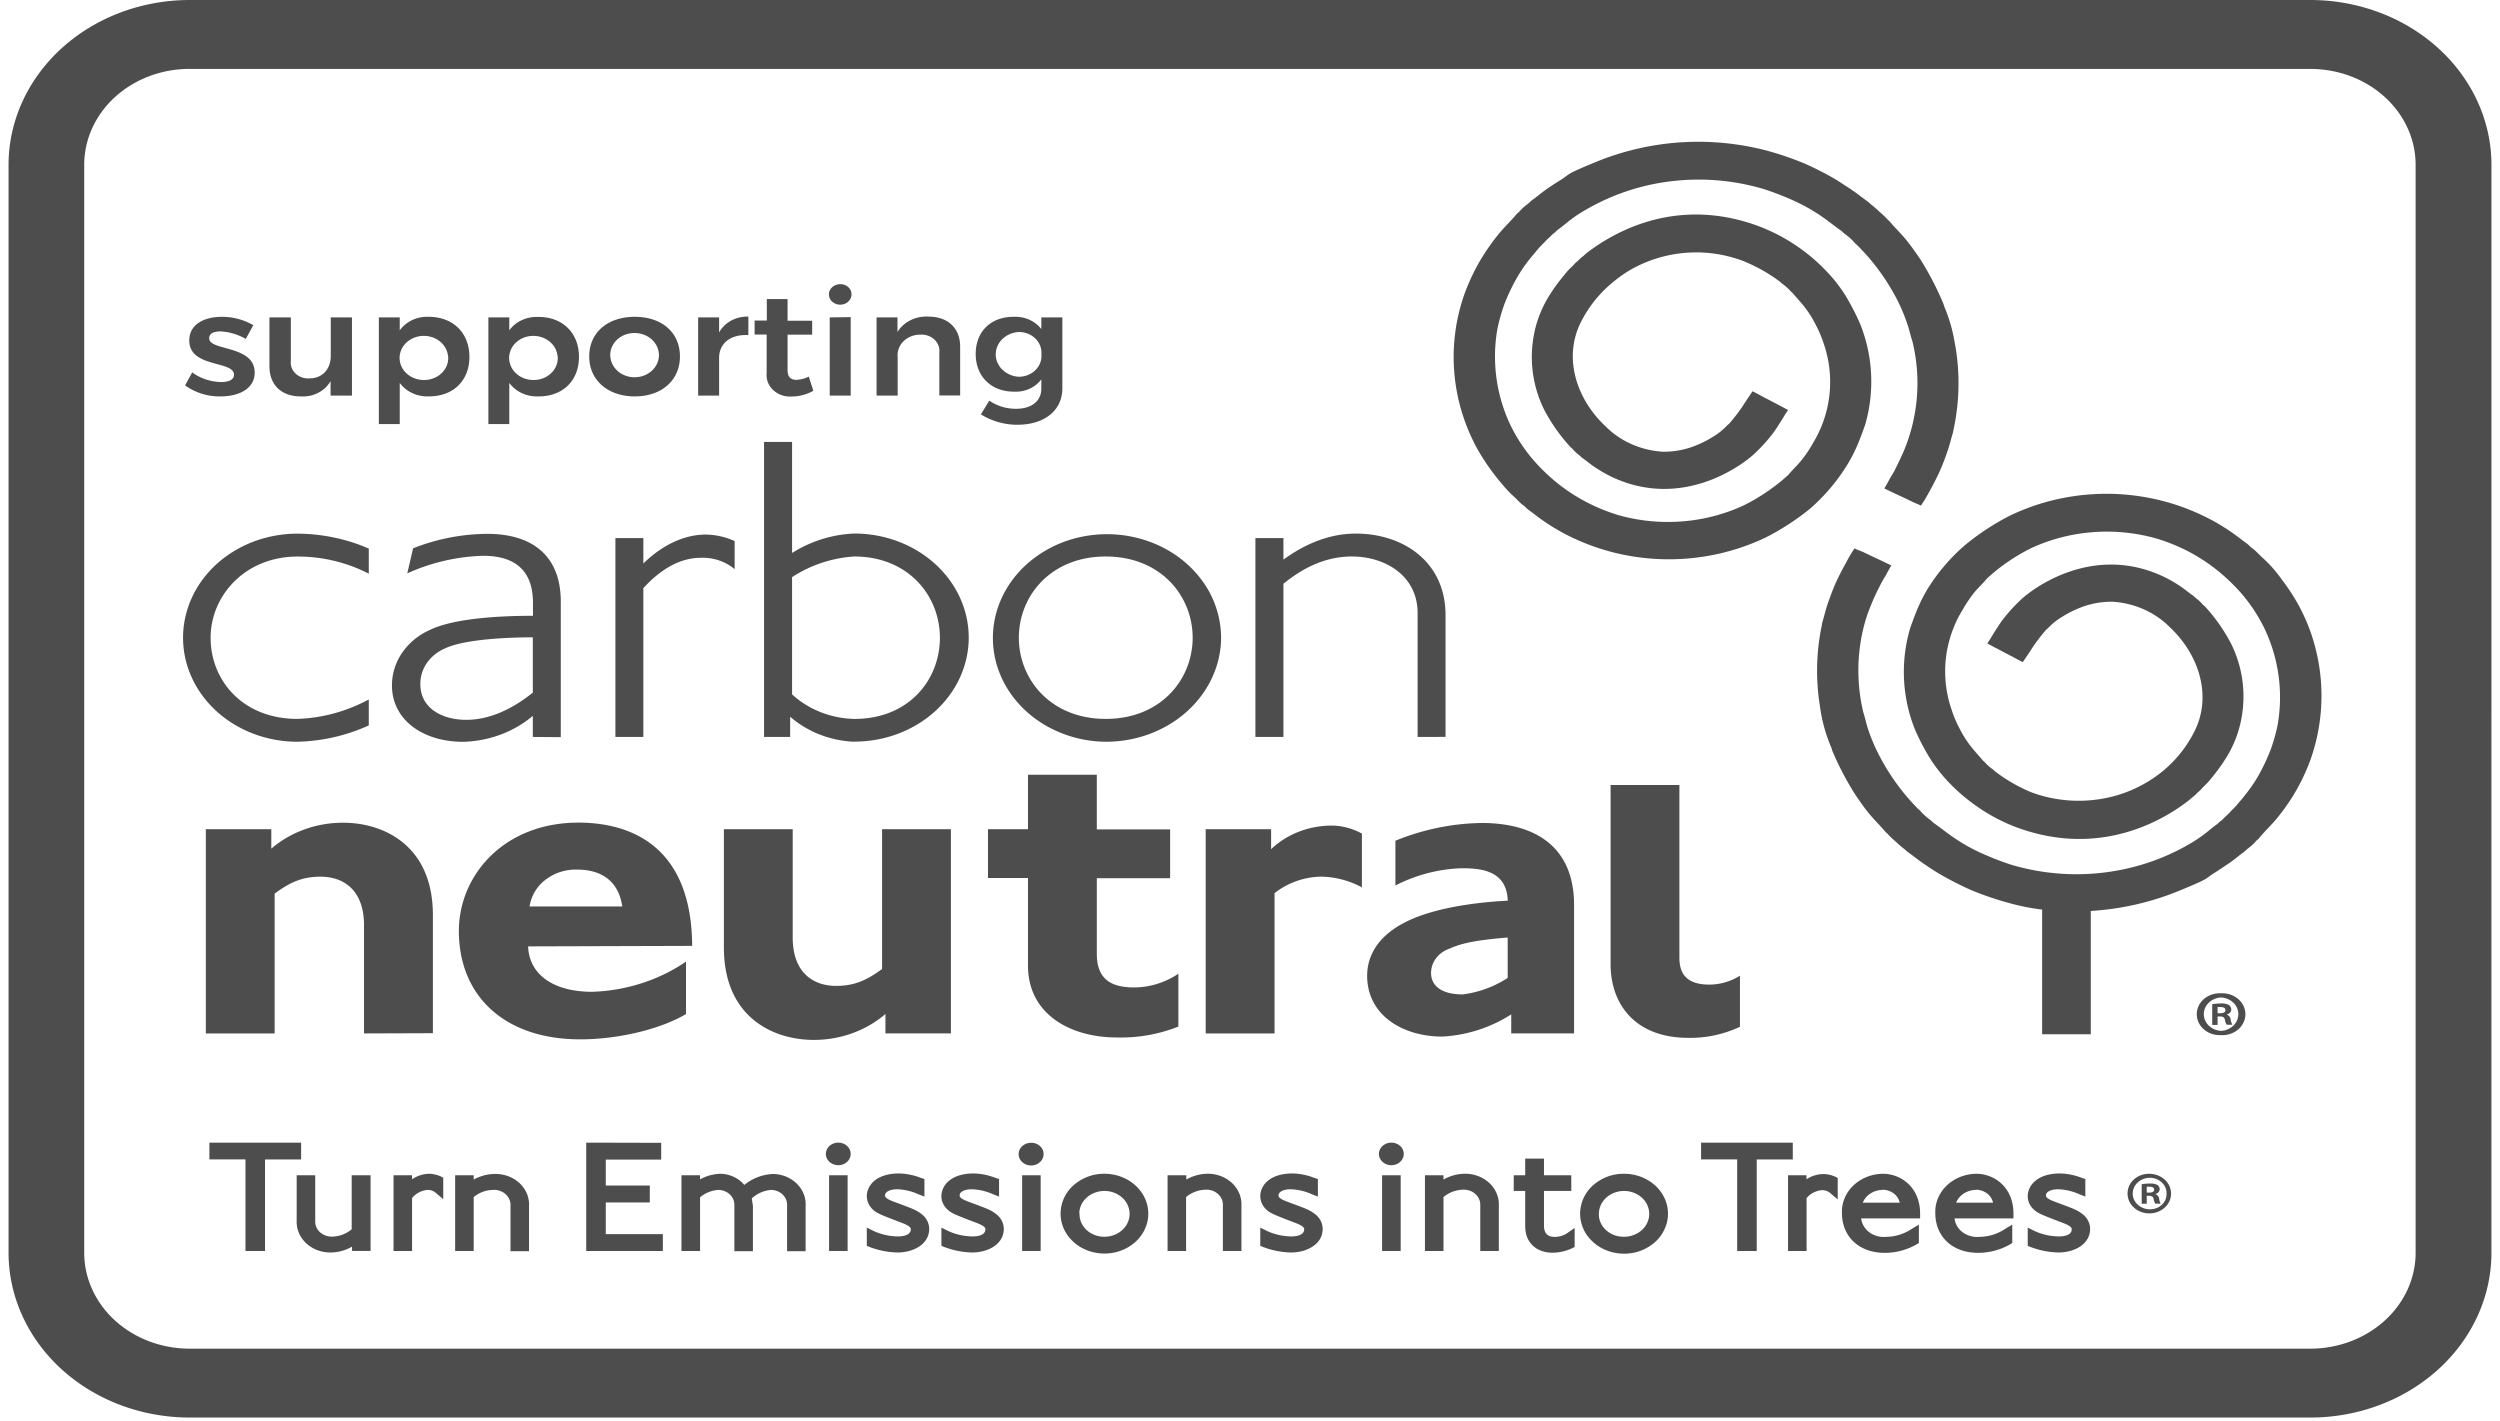 <svg xmlns="http://www.w3.org/2000/svg" width="146" height="83" fill="none"><path fill="#4D4D4D" d="M134.934 0c2.801.004 5.487 1.018 7.467 2.82 1.981 1.803 3.096 4.246 3.099 6.794V73.17c-.002 2.548-1.116 4.992-3.097 6.795-1.981 1.802-4.667 2.817-7.469 2.82H11.066c-2.802-.003-5.488-1.018-7.47-2.82C1.617 78.16.503 75.717.5 73.169V9.614C.503 7.066 1.618 4.623 3.599 2.82 5.579 1.018 8.265.004 11.066 0h123.868ZM11.066 4.023c-1.63.002-3.192.592-4.344 1.64-1.153 1.048-1.8 2.47-1.803 3.951V73.17c.002 1.482.65 2.904 1.803 3.952 1.152 1.048 2.715 1.638 4.344 1.64h123.868c1.628-.004 3.188-.595 4.338-1.643 1.151-1.048 1.798-2.468 1.8-3.95V9.615c-.002-1.482-.65-2.903-1.802-3.95-1.153-1.05-2.715-1.639-4.345-1.64H11.066Zm83.775 64.525a2.76 2.76 0 0 1 1.43.393c.424.258.753.624.947 1.052.194.428.243.9.141 1.353a2.28 2.28 0 0 1-.71 1.195 2.659 2.659 0 0 1-1.322.633c-.5.087-1.018.036-1.486-.145a2.522 2.522 0 0 1-1.145-.873 2.183 2.183 0 0 1-.417-1.304 2.225 2.225 0 0 1 .76-1.633 2.689 2.689 0 0 1 1.802-.671Zm-30.342 0a2.75 2.75 0 0 1 1.427.394c.421.258.75.623.942 1.05.193.427.243.897.142 1.35a2.278 2.278 0 0 1-.71 1.192c-.361.325-.82.545-1.319.632a2.8 2.8 0 0 1-1.482-.144 2.52 2.52 0 0 1-1.144-.87 2.179 2.179 0 0 1-.417-1.3 2.225 2.225 0 0 1 .758-1.633 2.689 2.689 0 0 1 1.803-.671Zm45.457 0c1.079 0 2.178.807 2.178 2.322v.284h-3.441c.034.316.205.607.473.809.268.202.614.299.961.27a2.774 2.774 0 0 0 1.519-.465l.417-.25v1.072l-.117.072a3.733 3.733 0 0 1-1.878.504c-1.495 0-2.499-.94-2.499-2.338a2.03 2.03 0 0 1 .159-.858 2.18 2.18 0 0 1 .509-.737c.222-.212.489-.382.784-.5.295-.117.613-.18.935-.185Zm5.452 0c1.083 0 2.178.807 2.178 2.322v.284h-3.44c.033.317.204.608.473.81.269.202.616.299.964.27a2.756 2.756 0 0 0 1.516-.466l.417-.25v1.072l-.113.072a3.746 3.746 0 0 1-1.882.504c-1.496 0-2.5-.94-2.5-2.338a2.046 2.046 0 0 1 .16-.857c.115-.274.287-.525.509-.737.222-.212.489-.382.784-.5a2.63 2.63 0 0 1 .934-.186Zm-25.24.087h1.595v.917h-1.595v2.015c0 .443.196.666.612.666.276.006.545-.075.762-.23l.417-.292v1.117l-.145.069a2.766 2.766 0 0 1-1.159.261c-.75 0-1.583-.428-1.583-1.564v-2.042h-.67v-.917h.67v-.974h1.096v.974Zm-37.714-.106a3.65 3.65 0 0 1 1.299.25l.233.076v1.026l-.37-.144a3.232 3.232 0 0 0-1.22-.284c-.413 0-.709.148-.709.353 0 .08.002.189.576.397 1.082.398 1.24.466 1.528.678.147.105.266.24.348.392.082.153.125.32.127.49 0 .91-.933 1.383-1.854 1.383a4.9 4.9 0 0 1-1.637-.325l-.154-.064v-1.065l.388.193c.45.21.947.32 1.453.322.216 0 .73-.045.73-.424 0-.049 0-.174-.55-.379-1.167-.44-1.441-.56-1.637-.739a1.091 1.091 0 0 1-.384-.795c0-.655.567-1.322 1.833-1.34Zm4.356 0c.448.004.89.089 1.3.25l.234.076v1.026l-.367-.144a3.269 3.269 0 0 0-1.225-.284c-.412 0-.708.148-.708.353 0 .08.001.189.575.397 1.083.398 1.241.466 1.529.678.146.105.265.24.347.392.082.153.126.32.127.49 0 .91-.932 1.383-1.852 1.383a4.874 4.874 0 0 1-1.633-.325l-.159-.064v-1.065l.387.193c.45.21.949.32 1.454.322.221 0 .729-.045.729-.424 0-.049 0-.174-.55-.379-1.166-.44-1.441-.56-1.633-.739a1.114 1.114 0 0 1-.283-.361 1.022 1.022 0 0 1-.104-.434c0-.655.566-1.322 1.832-1.34Zm18.623 0c.447.004.888.089 1.298.25l.234.076v1.026l-.37-.144a3.25 3.25 0 0 0-1.221-.284c-.412 0-.708.148-.708.353 0 .08.001.189.575.397 1.083.398 1.241.466 1.528.678.147.105.266.24.348.392.082.153.126.32.127.49 0 .91-.933 1.383-1.853 1.383a4.876 4.876 0 0 1-1.637-.325l-.154-.064v-1.065l.387.193c.45.21.948.32 1.453.322.217 0 .725-.045.725-.424 0-.049 0-.174-.55-.379-1.161-.439-1.436-.561-1.632-.739a1.091 1.091 0 0 1-.383-.795c0-.655.562-1.322 1.833-1.34Zm44.819 0a3.66 3.66 0 0 1 1.3.25l.232.076v1.026l-.366-.144a3.269 3.269 0 0 0-1.225-.284c-.412 0-.708.148-.708.353 0 .08.001.189.576.397 1.082.398 1.241.466 1.528.678.147.105.265.24.348.392.082.153.125.32.126.49 0 .91-.933 1.383-1.849 1.383a4.88 4.88 0 0 1-1.637-.325l-.158-.064v-1.065l.388.193c.45.21.947.32 1.453.322.22 0 .729-.045.729-.424 0-.049 0-.174-.55-.379-1.166-.44-1.441-.56-1.632-.739a1.111 1.111 0 0 1-.284-.361 1.028 1.028 0 0 1-.104-.434c0-.655.579-1.322 1.833-1.34ZM18.409 71.332a.805.805 0 0 0 .077.357.88.88 0 0 0 .23.297 1.037 1.037 0 0 0 .739.229 1.817 1.817 0 0 0 1.083-.424v-3.156h1.104v4.42h-1.083v-.25a2.54 2.54 0 0 1-1.18.339 2.142 2.142 0 0 1-.797-.118 1.997 1.997 0 0 1-.679-.4 1.78 1.78 0 0 1-.443-.614 1.64 1.64 0 0 1-.134-.725v-2.652h1.083v2.697Zm10.438-2.772a2.14 2.14 0 0 1 .797.118c.254.09.486.225.678.4.193.175.343.385.442.616.098.231.143.478.131.725v2.652h-1.081v-2.693a.81.81 0 0 0-.078-.358.881.881 0 0 0-.23-.297.986.986 0 0 0-.342-.188 1.053 1.053 0 0 0-.396-.044 1.83 1.83 0 0 0-1.104.417v3.152h-1.083v-4.425h1.083v.25a2.6 2.6 0 0 1 1.183-.325Zm13.245-.012c.268.009.53.072.767.184.238.113.445.273.607.467a2.877 2.877 0 0 1 1.704-.64c.258.008.512.063.747.16.235.099.446.239.621.412s.31.376.398.597c.087.222.125.456.112.69v2.653h-1.083v-2.693a.793.793 0 0 0-.064-.335.86.86 0 0 0-.2-.287.955.955 0 0 0-.307-.194 1.033 1.033 0 0 0-.366-.07 1.895 1.895 0 0 0-1.125.495c.029.178.065.42.067.432v2.652h-1.083v-2.693a.795.795 0 0 0-.064-.336.86.86 0 0 0-.202-.287.958.958 0 0 0-.309-.194 1.03 1.03 0 0 0-.366-.07c-.397.03-.772.183-1.062.432v3.137h-1.087v-4.425h1.087v.243c.363-.206.78-.32 1.208-.33Zm-24.507-.837h-2.108v5.349h-1.141v-5.35h-2.107v-.98h5.356v.98Zm7.468.837c.242.005.48.06.695.159l.138.072v1.254l-.446-.379a.695.695 0 0 0-.228-.127.74.74 0 0 0-.264-.036c-.175.02-.344.072-.496.154a1.245 1.245 0 0 0-.387.324v3.09h-1.083v-4.424h1.083v.235a1.83 1.83 0 0 1 .988-.322Zm13.561-1.807v.98h-3.236v1.516h2.57v.986h-2.57v1.852h3.332v.985h-4.474v-6.33l4.378.011Zm10.887 6.319h-1.083v-4.425h1.083v4.425Zm11.274 0h-1.082v-4.425h1.082v4.425Zm9.676-4.512c.272-.011.543.03.797.119.254.09.485.225.678.4.192.175.343.385.442.616.099.23.144.478.132.725v2.652h-1.083v-2.694a.807.807 0 0 0-.076-.356.88.88 0 0 0-.23-.298.987.987 0 0 0-.342-.188 1.051 1.051 0 0 0-.397-.044 1.83 1.83 0 0 0-1.104.428v3.152h-1.082v-4.425h1.094v.25a2.602 2.602 0 0 1 1.171-.337Zm11.35 4.512h-1.087v-4.425H81.8v4.425Zm3.677-4.512c.273-.011.544.029.798.118a2 2 0 0 1 .68.401c.192.175.343.385.442.616.1.23.145.478.133.725v2.652h-1.083v-2.694a.805.805 0 0 0-.076-.356.881.881 0 0 0-.23-.298.985.985 0 0 0-.342-.188 1.053 1.053 0 0 0-.397-.044 1.827 1.827 0 0 0-1.103.428v3.152h-1.083v-4.425H84.3v.25c.354-.203.76-.32 1.178-.337Zm19.222-.837h-2.107v5.349h-1.142v-5.35h-2.107v-.98h5.356v.98Zm1.79.853c.242.006.48.06.697.159l.136.07v1.255l-.445-.38a.732.732 0 0 0-.491-.163 1.364 1.364 0 0 0-.494.15 1.233 1.233 0 0 0-.389.314v3.09h-1.083v-4.424h1.078v.235c.287-.193.634-.3.991-.306Zm-41.68 1.018a1.609 1.609 0 0 0-.845.062c-.27.095-.502.26-.668.475a1.26 1.26 0 0 0-.268.733h.017c-.01.178.022.356.09.523.07.167.175.32.311.448.136.129.3.23.48.3.181.07.376.105.572.104.289 0 .572-.079.813-.224.24-.145.43-.352.541-.594.113-.242.144-.51.09-.767a1.3 1.3 0 0 0-.39-.685 1.517 1.517 0 0 0-.742-.375Zm30.348.001a1.61 1.61 0 0 0-.847.06c-.269.095-.5.26-.667.475a1.26 1.26 0 0 0-.269.734c-.01.179.021.358.09.526.07.168.178.321.315.45.138.129.302.231.485.3.182.068.379.102.576.099.289 0 .572-.077.813-.222.242-.145.431-.35.544-.593.113-.242.145-.509.092-.768a1.301 1.301 0 0 0-.39-.686 1.515 1.515 0 0 0-.742-.375Zm30.404-1.031c.25.007.492.082.696.214.204.132.36.316.449.529.089.213.107.445.052.667a1.134 1.134 0 0 1-.363.581 1.318 1.318 0 0 1-.656.302c-.246.04-.5.01-.729-.08a1.242 1.242 0 0 1-.56-.434 1.08 1.08 0 0 1-.201-.642c0-.155.034-.308.101-.45.066-.141.164-.27.287-.376a1.27 1.27 0 0 1 .426-.242c.159-.054.329-.077.498-.07Zm-.004.23a1.064 1.064 0 0 0-.711.27.88.88 0 0 0-.297.651.88.88 0 0 0 .297.651 1.064 1.064 0 0 0 1.094.198.976.976 0 0 0 .318-.201.88.88 0 0 0 .206-.3.804.804 0 0 0 .059-.348.807.807 0 0 0-.064-.349.896.896 0 0 0-.208-.297.99.99 0 0 0-.318-.201 1.066 1.066 0 0 0-.376-.074Zm.004.338a.81.81 0 0 1 .442.087.35.35 0 0 1 .089.111.302.302 0 0 1 .031.135.278.278 0 0 1-.077.18.33.33 0 0 1-.185.097.366.366 0 0 1 .16.112c.042.05.067.11.073.172.01.098.041.193.092.28h-.317a.846.846 0 0 1-.099-.272c-.021-.13-.101-.186-.263-.186h-.138v.462h-.295V69.16c.16-.03.324-.043.487-.04Zm-15.631.371a1.337 1.337 0 0 0-.7.212c-.204.133-.36.32-.446.534h2.158a.914.914 0 0 0-.355-.545 1.092 1.092 0 0 0-.657-.212v.011Zm5.452 0a1.334 1.334 0 0 0-.699.212c-.205.133-.36.32-.447.534h2.158a.92.92 0 0 0-.356-.545 1.09 1.09 0 0 0-.656-.212v.011Zm9.987-.185v.344h.142c.162 0 .292-.05.292-.167s-.084-.177-.267-.177a.764.764 0 0 0-.167 0Zm-65.148-2.569a.76.76 0 0 1 .512.194.62.62 0 0 1 .09.835.717.717 0 0 1-.325.246.8.8 0 0 1-.423.039.754.754 0 0 1-.374-.182.647.647 0 0 1-.2-.34.608.608 0 0 1 .043-.385.682.682 0 0 1 .27-.296.782.782 0 0 1 .407-.11Zm-11.267-.007c.192 0 .377.07.513.193a.63.63 0 0 1 .212.466c0 .13-.043.258-.122.366a.715.715 0 0 1-.326.243.791.791 0 0 1-.417.037.75.75 0 0 1-.372-.18.642.642 0 0 1-.198-.337.605.605 0 0 1 .041-.381.677.677 0 0 1 .267-.296.778.778 0 0 1 .402-.111Zm32.3 0c.192 0 .377.07.513.193a.63.63 0 0 1 .212.466c0 .13-.043.258-.123.366a.714.714 0 0 1-.325.243.793.793 0 0 1-.419.037.75.75 0 0 1-.37-.18.643.643 0 0 1-.2-.337.605.605 0 0 1 .042-.381.679.679 0 0 1 .268-.296.778.778 0 0 1 .402-.111ZM46.294 54.75c0 2.05 1.196 2.826 2.537 2.826 1.083 0 1.795-.337 2.682-.985v-8.167h4.02v11.928h-3.824v-1.135c-1.131.975-2.632 1.517-4.19 1.514-2.337 0-5.244-1.3-5.244-5.394v-6.913h4.019v6.326Zm-12.512-6.709c2.966 0 6.61 1.296 6.64 7.198l-9.58.03c.054 1.584 1.396 2.652 3.749 2.652 1.979-.066 3.888-.681 5.472-1.762v3.062c-1.482.878-3.932 1.477-6.185 1.477-4.39 0-7.08-2.515-7.08-6.33 0-3.239 2.62-6.327 6.984-6.327Zm64.295 7.876c0 .803.284 1.583 1.741 1.583a3.362 3.362 0 0 0 1.795-.519v2.982a6.784 6.784 0 0 1-3.023.647c-3.049 0-4.531-1.917-4.531-4.303V45.845h4.018v10.073Zm-34.023-7.481h4.281v2.852h-4.281v4.41c0 1.514.858 1.969 2.199 1.969a4.674 4.674 0 0 0 2.565-.803v3.087a9.056 9.056 0 0 1-3.594.637c-2.708 0-5.19-1.349-5.19-4.201v-5.11h-2.336v-2.853h2.336v-3.179h4.02v3.19Zm22.457-.375c3.232 0 5.415 1.454 5.415 4.795v7.496h-3.67V59.24a8.278 8.278 0 0 1-4.024 1.296c-2.278 0-4.39-1.22-4.39-3.554 0-1.011.484-2.231 2.196-3.11 1.341-.7 3.515-1.144 6.014-1.272-.054-1.74-1.512-1.895-2.678-1.895a9.087 9.087 0 0 0-3.882 1.008v-2.614a13.83 13.83 0 0 1 5.019-1.037Zm43.337 9.947a1.434 1.434 0 0 1 .862.333c.133.114.239.252.311.405a1.118 1.118 0 0 1 0 .968 1.223 1.223 0 0 1-.311.405c-.133.114-.29.203-.462.26a1.465 1.465 0 0 1-.537.072 1.47 1.47 0 0 1-.538-.072 1.372 1.372 0 0 1-.462-.26 1.238 1.238 0 0 1-.311-.405 1.135 1.135 0 0 1 0-.968c.073-.153.178-.29.311-.405.133-.114.29-.203.462-.26a1.47 1.47 0 0 1 .401-.073h.274Zm-7.519-29.153c1.748-.09 3.497.168 5.124.756a13.37 13.37 0 0 1 1.804.812c.549.303 1.071.645 1.561 1.022.125.099.259.198.392.292.133.095.179.178.287.254.229.16.417.379.612.56.225.201.436.413.633.636.193.223.374.455.542.694.368.482.696.989.983 1.516.299.558.549 1.138.746 1.734.771 2.351.748 4.86-.067 7.198a11.598 11.598 0 0 1-1.849 3.307c-.367.48-.833.89-1.2 1.356l-.121.099a2.83 2.83 0 0 1-.537.492l-.208.185c-.27.19-.512.41-.783.595-.271.186-.6.41-.908.603-.608.379-.225.291-1.924.992a16.242 16.242 0 0 1-5.315 1.243V60.4h-2.84v-7.28a12.888 12.888 0 0 1-2.037-.413 18.075 18.075 0 0 1-2.132-.735 19.675 19.675 0 0 1-1.912-.986c-.3-.181-.592-.378-.883-.579-.292-.2-.6-.45-.908-.667l-.142-.129a6.033 6.033 0 0 1-.537-.462 4.311 4.311 0 0 1-.496-.477.617.617 0 0 1-.079-.065c-.296-.355-.637-.685-.937-1.04-.3-.357-.608-.805-.887-1.217a17.686 17.686 0 0 1-1.321-2.545c0-.053-.029-.103-.046-.156a9.176 9.176 0 0 1-.658-2.402 12.86 12.86 0 0 1 .117-4.77c0-.056.021-.12.034-.177.112-.379.196-.74.325-1.107s.287-.806.466-1.196c.179-.39.345-.705.533-1.05.1-.181.2-.379.304-.546.039-.069.25-.4.246-.377-.001.023.28.128.417.181.212.091.416.197.612.288l.645.303c.08.038.458.22.462.227 0 .015-.183.324-.258.47-.075.148-.233.379-.337.591-.2.379-.383.758-.545 1.16-.166.385-.306.78-.417 1.18a10.516 10.516 0 0 0-.071 5.183c.1.3.158.603.254.906.196.604.449 1.192.754 1.758a12.76 12.76 0 0 0 2.194 2.973l.096.08c.183.216.396.41.634.575l.171.16c.466.322.891.677 1.37.984.48.316.99.593 1.524.826.519.232 1.052.438 1.595.617 1.736.526 3.58.69 5.395.479 1.814-.21 3.553-.79 5.089-1.694.29-.168.569-.352.833-.553.262-.197.508-.421.783-.61.05-.05.1-.099.154-.144.1-.072.19-.154.267-.246.083-.072.162-.148.245-.224.146-.174.321-.322.467-.496.145-.174.366-.429.533-.648.302-.382.57-.786.8-1.208.235-.434.442-.88.62-1.337.176-.48.316-.972.417-1.47a9.343 9.343 0 0 0-.767-5.626 9.386 9.386 0 0 0-1.874-2.61 10.533 10.533 0 0 0-2.674-1.948 10.83 10.83 0 0 0-1.796-.711c-2.427-.68-5.05-.47-7.309.584-.811.408-1.563.905-2.24 1.48l-.3.266c-.25.299-.542.564-.787.867a8.117 8.117 0 0 0-.663 1 5.947 5.947 0 0 0-.516 1.03 6.844 6.844 0 0 0-.112 4.785c.115.364.264.72.445 1.06.173.346.378.678.612.993.242.322.521.61.775.917.029.026.062.049.091.079.144.165.311.313.496.44l.125.114a9.36 9.36 0 0 0 2.132 1.223 7.966 7.966 0 0 0 3.936.397 7.622 7.622 0 0 0 3.582-1.533 7.14 7.14 0 0 0 1.971-2.399c1.07-2.087.278-4.522-1.425-6.117-.858-.868-2.052-1.4-3.332-1.485a5.01 5.01 0 0 0-1.979.379 6.196 6.196 0 0 0-.995.515 3.654 3.654 0 0 0-.812.656l-.104.086c-.265.305-.511.622-.737.951-.117.179-.229.357-.346.527-.05.08-.283.41-.279.413-.003 0-.322-.16-.445-.232-.192-.105-.388-.204-.583-.306-.196-.102-.384-.205-.58-.304l-.462-.246a36 36 0 0 1 .17-.269c.055-.083.134-.227.205-.336.149-.235.299-.47.458-.701.303-.402.64-.783 1.007-1.137.642-.67 4.29-3.489 8.535-1.42.288.144.566.304.833.48.291.186.545.414.833.607l.104.102c.172.125.326.268.458.428l.083.06a10.13 10.13 0 0 1 1.554 2.209 6.945 6.945 0 0 1 .395 5.164 6.7 6.7 0 0 1-.557 1.268c-.22.377-.467.74-.738 1.088-.133.174-.271.344-.417.515-.145.17-.332.326-.482.504-.067.064-.142.125-.213.19a1.65 1.65 0 0 1-.274.245l-.171.151c-.833.648-4.303 3.217-9.121 1.895a10.353 10.353 0 0 1-3.499-1.693 10.275 10.275 0 0 1-1.363-1.186 9.08 9.08 0 0 1-1.153-1.459 13.642 13.642 0 0 1-.875-1.681 9.04 9.04 0 0 1-.283-5.91c.171-.48.337-.948.55-1.41.189-.418.415-.822.674-1.208a11.088 11.088 0 0 1 1.992-2.25 14.667 14.667 0 0 1 2.565-1.69 12.943 12.943 0 0 1 4.997-1.279ZM20.034 48.046c2.337 0 5.247 1.296 5.247 5.394v6.899l-4.023.014v-6.326c0-2.049-1.195-2.829-2.536-2.829-1.083 0-1.796.337-2.683.989v8.166H12.02V48.425h3.824v1.137c1.132-.974 2.632-1.517 4.19-1.516Zm57.564.17a3.709 3.709 0 0 1 1.937.467v3.14a5.138 5.138 0 0 0-2.395-.626 4.524 4.524 0 0 0-2.707.963v8.194h-4.02v-11.93h3.82v1.168c.882-.84 2.09-1.332 3.365-1.375Zm52.113 10.036c-.273.015-.53.124-.717.306a.933.933 0 0 0-.291.67c0 .248.104.487.291.669.187.18.444.29.717.305a1.12 1.12 0 0 0 .716-.305.932.932 0 0 0 .292-.67.935.935 0 0 0-.292-.67 1.12 1.12 0 0 0-.716-.305Zm0 .351a.822.822 0 0 1 .466.095.345.345 0 0 1 .13.262.298.298 0 0 1-.084.188.35.35 0 0 1-.196.1.369.369 0 0 1 .172.116.315.315 0 0 1 .073.183.74.74 0 0 0 .101.296h-.338a.915.915 0 0 1-.103-.288c-.025-.137-.109-.194-.28-.194h-.145v.496h-.313v-1.212c.171-.029.344-.043.517-.042Zm-.204.21v.363h.145c.171 0 .313-.053.313-.178s-.092-.185-.287-.185a.605.605 0 0 0-.171 0Zm-41.46-4.062c-1.877.155-2.707.337-3.39.647-.324.11-.603.31-.797.57-.194.261-.293.57-.285.885 0 .52.37 1.22 1.849 1.22a6.226 6.226 0 0 0 2.624-.962v-2.36ZM33.72 50.785a2.897 2.897 0 0 0-1.854.585 2.425 2.425 0 0 0-.94 1.567h5.414c-.225-1.557-1.308-2.152-2.62-2.152Zm-5.256-19.608c2.594 0 4.285 1.258 4.285 3.947v7.926l-1.632-.012v-1.231c-1.107.935-2.55 1.474-4.061 1.515-2.424 0-4.165-1.333-4.165-3.28a3.353 3.353 0 0 1 .579-1.898 3.833 3.833 0 0 1 1.59-1.334c1.213-.613 3.554-.848 6.065-.848v-.758c0-2.273-1.524-2.746-2.915-2.746a11.547 11.547 0 0 0-4.424 1.026l.338-1.462a11.946 11.946 0 0 1 4.34-.845Zm-11.092-.011c1.442.007 2.864.305 4.165.871v1.466a9.032 9.032 0 0 0-4.165-1c-3.044 0-5.072 2.273-5.072 4.743s1.849 4.738 5.072 4.738a9.434 9.434 0 0 0 4.165-1.135v1.514c-1.294.594-2.716.92-4.165.955-1.772 0-3.47-.64-4.724-1.78-1.252-1.14-1.957-2.684-1.957-4.296 0-1.611.705-3.157 1.957-4.297 1.253-1.14 2.952-1.779 4.724-1.779Zm28.885 1.129a7.383 7.383 0 0 1 3.636-1.137c1.771 0 3.47.641 4.723 1.78 1.253 1.14 1.957 2.685 1.957 4.296 0 1.612-.704 3.158-1.957 4.297-1.253 1.14-2.952 1.78-4.723 1.78v.007c-1.403-.058-2.735-.578-3.748-1.462v1.182H44.62V25.81h1.637v6.485Zm17.118-.986a7.28 7.28 0 0 1 3.84.355c1.213.46 2.25 1.237 2.98 2.233a5.678 5.678 0 0 1 1.118 3.36c-.016 1.614-.732 3.157-1.994 4.293-1.261 1.135-2.966 1.771-4.74 1.768a7.134 7.134 0 0 1-3.683-1.052c-1.087-.674-1.93-1.625-2.424-2.734a5.55 5.55 0 0 1-.35-3.496c.265-1.171.905-2.246 1.84-3.087a6.9 6.9 0 0 1 3.413-1.64Zm-22.137-.09a4.226 4.226 0 0 1 1.665.379v1.64a2.795 2.795 0 0 0-.914-.51 2.984 2.984 0 0 0-1.06-.153c-1.382 0-2.54.871-3.357 1.773v8.69H35.94V31.424h1.632v1.484c.733-.716 2.03-1.69 3.666-1.69Zm37.943-.057c2.732 0 5.239 1.614 5.239 4.77v7.102l-1.632.004v-7.231c0-2.205-1.92-3.308-3.836-3.308-1.69 0-3.016.796-3.999 1.592v8.947h-1.637V31.424h1.637v1.254c.929-.667 2.395-1.516 4.228-1.516ZM31.117 37.22c-1.778 0-4.12.15-5.16.662a2.433 2.433 0 0 0-1.038.853 2.12 2.12 0 0 0-.37 1.227c0 1.383 1.249 2.076 2.678 2.076 1.324 0 2.649-.59 3.89-1.59V37.22Zm18.776-4.721a7.53 7.53 0 0 0-3.636 1.205v6.846c.962.888 2.265 1.403 3.636 1.435 3.21 0 4.998-2.307 4.998-4.743-.009-2.511-1.9-4.743-4.998-4.743Zm14.685 0c-3.215 0-5.077 2.307-5.077 4.743 0 2.436 1.862 4.742 5.077 4.742s5.073-2.306 5.073-4.742S67.79 32.5 64.578 32.5ZM93.062 9.516a15.758 15.758 0 0 1 10.193-.7c.727.202 1.44.447 2.132.734a18.24 18.24 0 0 1 1.912.985c.3.2.575.367.883.58.308.211.6.45.908.666.05.042.1.084.145.13.187.146.365.301.534.465.178.146.344.304.495.474.025.022.054.042.079.068.295.356.617.656.937 1.042.321.386.609.8.888 1.216.511.816.951 1.668 1.319 2.546.013.049.046.102.046.151.289.676.495 1.378.613 2.094l.062.33a12.86 12.86 0 0 1-.116 4.77c-.015.06-.026.12-.033.181-.117.367-.184.697-.326 1.103a14.28 14.28 0 0 1-.466 1.2c-.163.353-.345.706-.529 1.047l-.308.549c-.037.051-.236.37-.245.378 0-.007-.297-.128-.417-.181-.192-.091-.405-.198-.609-.292l-.645-.3c-.079-.04-.452-.214-.462-.227-.009-.011.149-.257.258-.47.108-.211.237-.39.341-.59.196-.402.384-.78.546-1.16a10.268 10.268 0 0 0 .488-6.371c-.1-.3-.163-.603-.263-.906a10.074 10.074 0 0 0-.754-1.761 12.682 12.682 0 0 0-2.22-2.962l-.095-.08a3.322 3.322 0 0 0-.638-.58l-.171-.159c-.466-.322-.891-.678-1.365-.985a10.76 10.76 0 0 0-1.53-.83 17.672 17.672 0 0 0-1.59-.613 13.342 13.342 0 0 0-5.397-.48 12.97 12.97 0 0 0-5.09 1.695c-.292.166-.57.35-.834.55-.266.2-.512.424-.787.61l-.15.148c-.1.071-.191.152-.27.242-.084.076-.163.152-.247.224-.146.178-.287.284-.466.5-.179.216-.362.428-.537.647a8.912 8.912 0 0 0-.792 1.205c-.238.435-.446.883-.624 1.341a10.66 10.66 0 0 0-.417 1.47 9.34 9.34 0 0 0 .767 5.626 9.438 9.438 0 0 0 1.874 2.605 10.397 10.397 0 0 0 2.674 1.94c.57.29 1.17.528 1.79.713 2.43.677 5.055.464 7.314-.595a11.545 11.545 0 0 0 2.258-1.49l.3-.264c.25-.3.541-.568.783-.871a6.81 6.81 0 0 0 .67-.997 6.852 6.852 0 0 0 .625-5.814 6.729 6.729 0 0 0-.445-1.061 6.364 6.364 0 0 0-.613-.996c-.241-.322-.516-.607-.774-.913-.029-.027-.063-.05-.092-.08a2.708 2.708 0 0 0-.491-.44 1.856 1.856 0 0 1-.13-.117 9.67 9.67 0 0 0-2.141-1.208 7.76 7.76 0 0 0-6.143.269 6.87 6.87 0 0 0-1.358.867 7.157 7.157 0 0 0-1.974 2.394c-1.075 2.088-.283 4.528 1.425 6.122.858.867 2.052 1.398 3.332 1.48a4.93 4.93 0 0 0 1.974-.378 6.42 6.42 0 0 0 .999-.515c.303-.183.574-.405.808-.659l.104-.083c.264-.305.51-.623.738-.951l.345-.53c.054-.076.279-.409.28-.413.01.001.322.164.445.231.192.106.387.208.583.307l.579.306.467.246-.175.27c-.067.11-.129.223-.204.337-.15.235-.297.473-.459.7a9.319 9.319 0 0 1-1.008 1.137c-.641.667-4.286 3.49-8.534 1.425a8.668 8.668 0 0 1-.833-.482c-.3-.186-.55-.417-.833-.606-.033-.038-.07-.068-.103-.102a2.6 2.6 0 0 1-.459-.429l-.079-.064a10.223 10.223 0 0 1-1.557-2.204 6.946 6.946 0 0 1-.397-5.164 6.9 6.9 0 0 1 .563-1.273c.22-.374.465-.736.733-1.083.138-.174.27-.337.416-.515.146-.178.338-.326.484-.504.07-.065.146-.125.213-.19.083-.089.176-.17.278-.242l.167-.155c.854-.648 4.302-3.22 9.121-1.895a10.53 10.53 0 0 1 3.499 1.694c.488.356.94.752 1.35 1.182.439.446.825.932 1.153 1.45.33.545.622 1.109.875 1.687a9.054 9.054 0 0 1 .287 5.91c-.171.48-.341.943-.554 1.412a8.66 8.66 0 0 1-.675 1.204c-.55.835-1.22 1.6-1.991 2.274a14.761 14.761 0 0 1-2.557 1.663 13.131 13.131 0 0 1-6.001 1.28 13.043 13.043 0 0 1-5.92-1.568 12.367 12.367 0 0 1-1.566-1.023c-.129-.098-.282-.216-.39-.292-.109-.075-.18-.178-.284-.25-.233-.162-.404-.39-.617-.568a6.93 6.93 0 0 1-.603-.64 12.899 12.899 0 0 1-1.55-2.22c-1.48-2.793-1.723-5.996-.679-8.948.215-.582.474-1.15.775-1.7a12.82 12.82 0 0 1 1.075-1.607c.37-.485.816-.89 1.203-1.356l.117-.098c.156-.185.338-.35.541-.492l.204-.19c.27-.185.484-.375.784-.595.3-.22.6-.405.908-.598.608-.387.228-.297 1.924-.997Zm-33.881 8.986c.316-.018.633.038.919.163.286.126.532.316.713.553v-.682h1.229v4.133c0 1.307-1.046 2.137-2.633 2.137a4.013 4.013 0 0 1-2.124-.607l.488-.803c.45.312 1 .48 1.566.477.904 0 1.474-.45 1.474-1.178v-.538a1.776 1.776 0 0 1-.694.55c-.28.124-.59.181-.901.166-1.333 0-2.236-.886-2.237-2.204 0-1.318.896-2.167 2.2-2.167Zm-34.145 0c1.42 0 2.378.94 2.378 2.34 0 1.376-.933 2.307-2.357 2.307-.336.015-.67-.05-.97-.188a1.897 1.897 0 0 1-.742-.599v2.402h-1.22v-6.228h1.22v.758c.181-.255.433-.463.73-.602.296-.139.628-.204.961-.19Zm6.398.008c1.42-.008 2.377.931 2.378 2.333 0 1.375-.93 2.307-2.358 2.307-.336.015-.67-.05-.97-.188a1.9 1.9 0 0 1-.742-.6v2.402h-1.22v-6.228h1.22v.758c.183-.253.435-.46.732-.597a2.07 2.07 0 0 1 .96-.187Zm14.56.22h1.437v.814h-1.437V21.6c0 .435.196.582.525.583.25-.016.495-.08.716-.19l.263.83a2.61 2.61 0 0 1-1.25.333 1.5 1.5 0 0 1-.589-.075 1.397 1.397 0 0 1-.499-.296 1.238 1.238 0 0 1-.314-.459 1.145 1.145 0 0 1-.073-.537v-2.254h-.703v-.814h.712v-1.254h1.212v1.262Zm-29.009 2.344a.846.846 0 0 0 .048.4.915.915 0 0 0 .23.342c.103.098.229.174.368.222.139.049.288.068.436.059.788 0 1.25-.572 1.25-1.307v-2.254h1.238v4.569h-1.25v-.845a1.74 1.74 0 0 1-.728.683c-.31.159-.666.231-1.021.207-1.125 0-1.82-.678-1.82-1.753v-2.86h1.25v2.537Zm-4.032-2.572a3.649 3.649 0 0 1 1.84.488l-.44.804a3.286 3.286 0 0 0-1.462-.44c-.417 0-.675.122-.675.402 0 .757 2.657.379 2.657 2.008 0 .931-.912 1.386-1.982 1.386a3.44 3.44 0 0 1-2.082-.644l.416-.758c.481.355 1.08.553 1.699.564.416 0 .741-.128.741-.427 0-.845-2.62-.38-2.611-2.008 0-.94.883-1.375 1.9-1.375Zm24.12 0c1.591 0 2.636.928 2.636 2.314 0 1.394-1.07 2.334-2.636 2.334s-2.662-.94-2.662-2.334c0-1.394 1.071-2.314 2.662-2.314Zm6.631 1.068c-1.062-.06-1.708.504-1.708 1.33v2.205h-1.224v-4.569h1.224v.879c.157-.287.401-.527.704-.691a1.978 1.978 0 0 1 1.004-.234v1.08Zm5.977 3.535h-1.225v-4.569l1.225-.016v4.585Zm4.535-4.615c1.153 0 1.857.679 1.857 1.754v2.853h-1.216v-2.519a.869.869 0 0 0-.054-.406.943.943 0 0 0-.24-.348 1.057 1.057 0 0 0-.377-.222 1.137 1.137 0 0 0-.445-.058 1.424 1.424 0 0 0-.536.1 1.31 1.31 0 0 0-.444.29c-.124.124-.219.27-.277.43a1.11 1.11 0 0 0-.06.494v2.247h-1.232v-4.569h1.221v.853c.177-.29.44-.528.759-.687.319-.159.68-.233 1.044-.212ZM25.22 19.688a1.552 1.552 0 0 0-.81-.035 1.45 1.45 0 0 0-.697.375 1.247 1.247 0 0 0-.358.662 1.19 1.19 0 0 0 .1.73c.11.23.293.426.524.562.23.137.501.21.777.21.195.001.389-.034.568-.104.18-.07.342-.174.475-.304.133-.13.235-.284.3-.452.064-.168.088-.346.073-.523h-.008a1.22 1.22 0 0 0-.288-.689 1.42 1.42 0 0 0-.656-.433Zm6.397 0a1.553 1.553 0 0 0-.81-.035c-.267.06-.51.191-.697.375a1.248 1.248 0 0 0-.357.662c-.046.247-.011.501.1.73.11.23.292.426.523.563.231.137.502.21.777.208.196.002.39-.033.569-.103.18-.07.341-.174.474-.304.133-.13.236-.284.3-.452a1.17 1.17 0 0 0 .073-.523h-.008a1.22 1.22 0 0 0-.288-.689 1.419 1.419 0 0 0-.656-.431Zm5.455-.239a1.535 1.535 0 0 0-.573.1 1.42 1.42 0 0 0-.478.303c-.135.13-.238.285-.303.454-.065.168-.09.347-.075.525v-.015c.017.252.114.494.279.696.165.202.391.356.651.442.26.087.542.101.812.044a1.46 1.46 0 0 0 .706-.368c.19-.183.319-.412.368-.66.05-.247.017-.503-.09-.735a1.328 1.328 0 0 0-.52-.569c-.23-.14-.5-.215-.777-.217Zm22.411-.061c-.362.025-.7.174-.947.416a1.25 1.25 0 0 0-.385.891c0 .33.138.649.385.89a1.5 1.5 0 0 0 .947.417 1.44 1.44 0 0 0 .538-.098c.169-.066.321-.165.447-.288a1.19 1.19 0 0 0 .281-.427c.06-.158.083-.327.067-.494a1.106 1.106 0 0 0-.067-.494 1.191 1.191 0 0 0-.281-.428 1.335 1.335 0 0 0-.447-.287c-.17-.066-.353-.1-.538-.098Zm-10.416-2.791a.701.701 0 0 1 .26.043c.082.03.156.076.218.133.062.058.11.128.142.204a.565.565 0 0 1-.082.564.654.654 0 0 1-.3.212.72.72 0 0 1-.378.026.68.68 0 0 1-.332-.168.581.581 0 0 1-.174-.306.549.549 0 0 1 .04-.343c.05-.108.135-.2.243-.266a.706.706 0 0 1 .363-.1Z"/></svg>